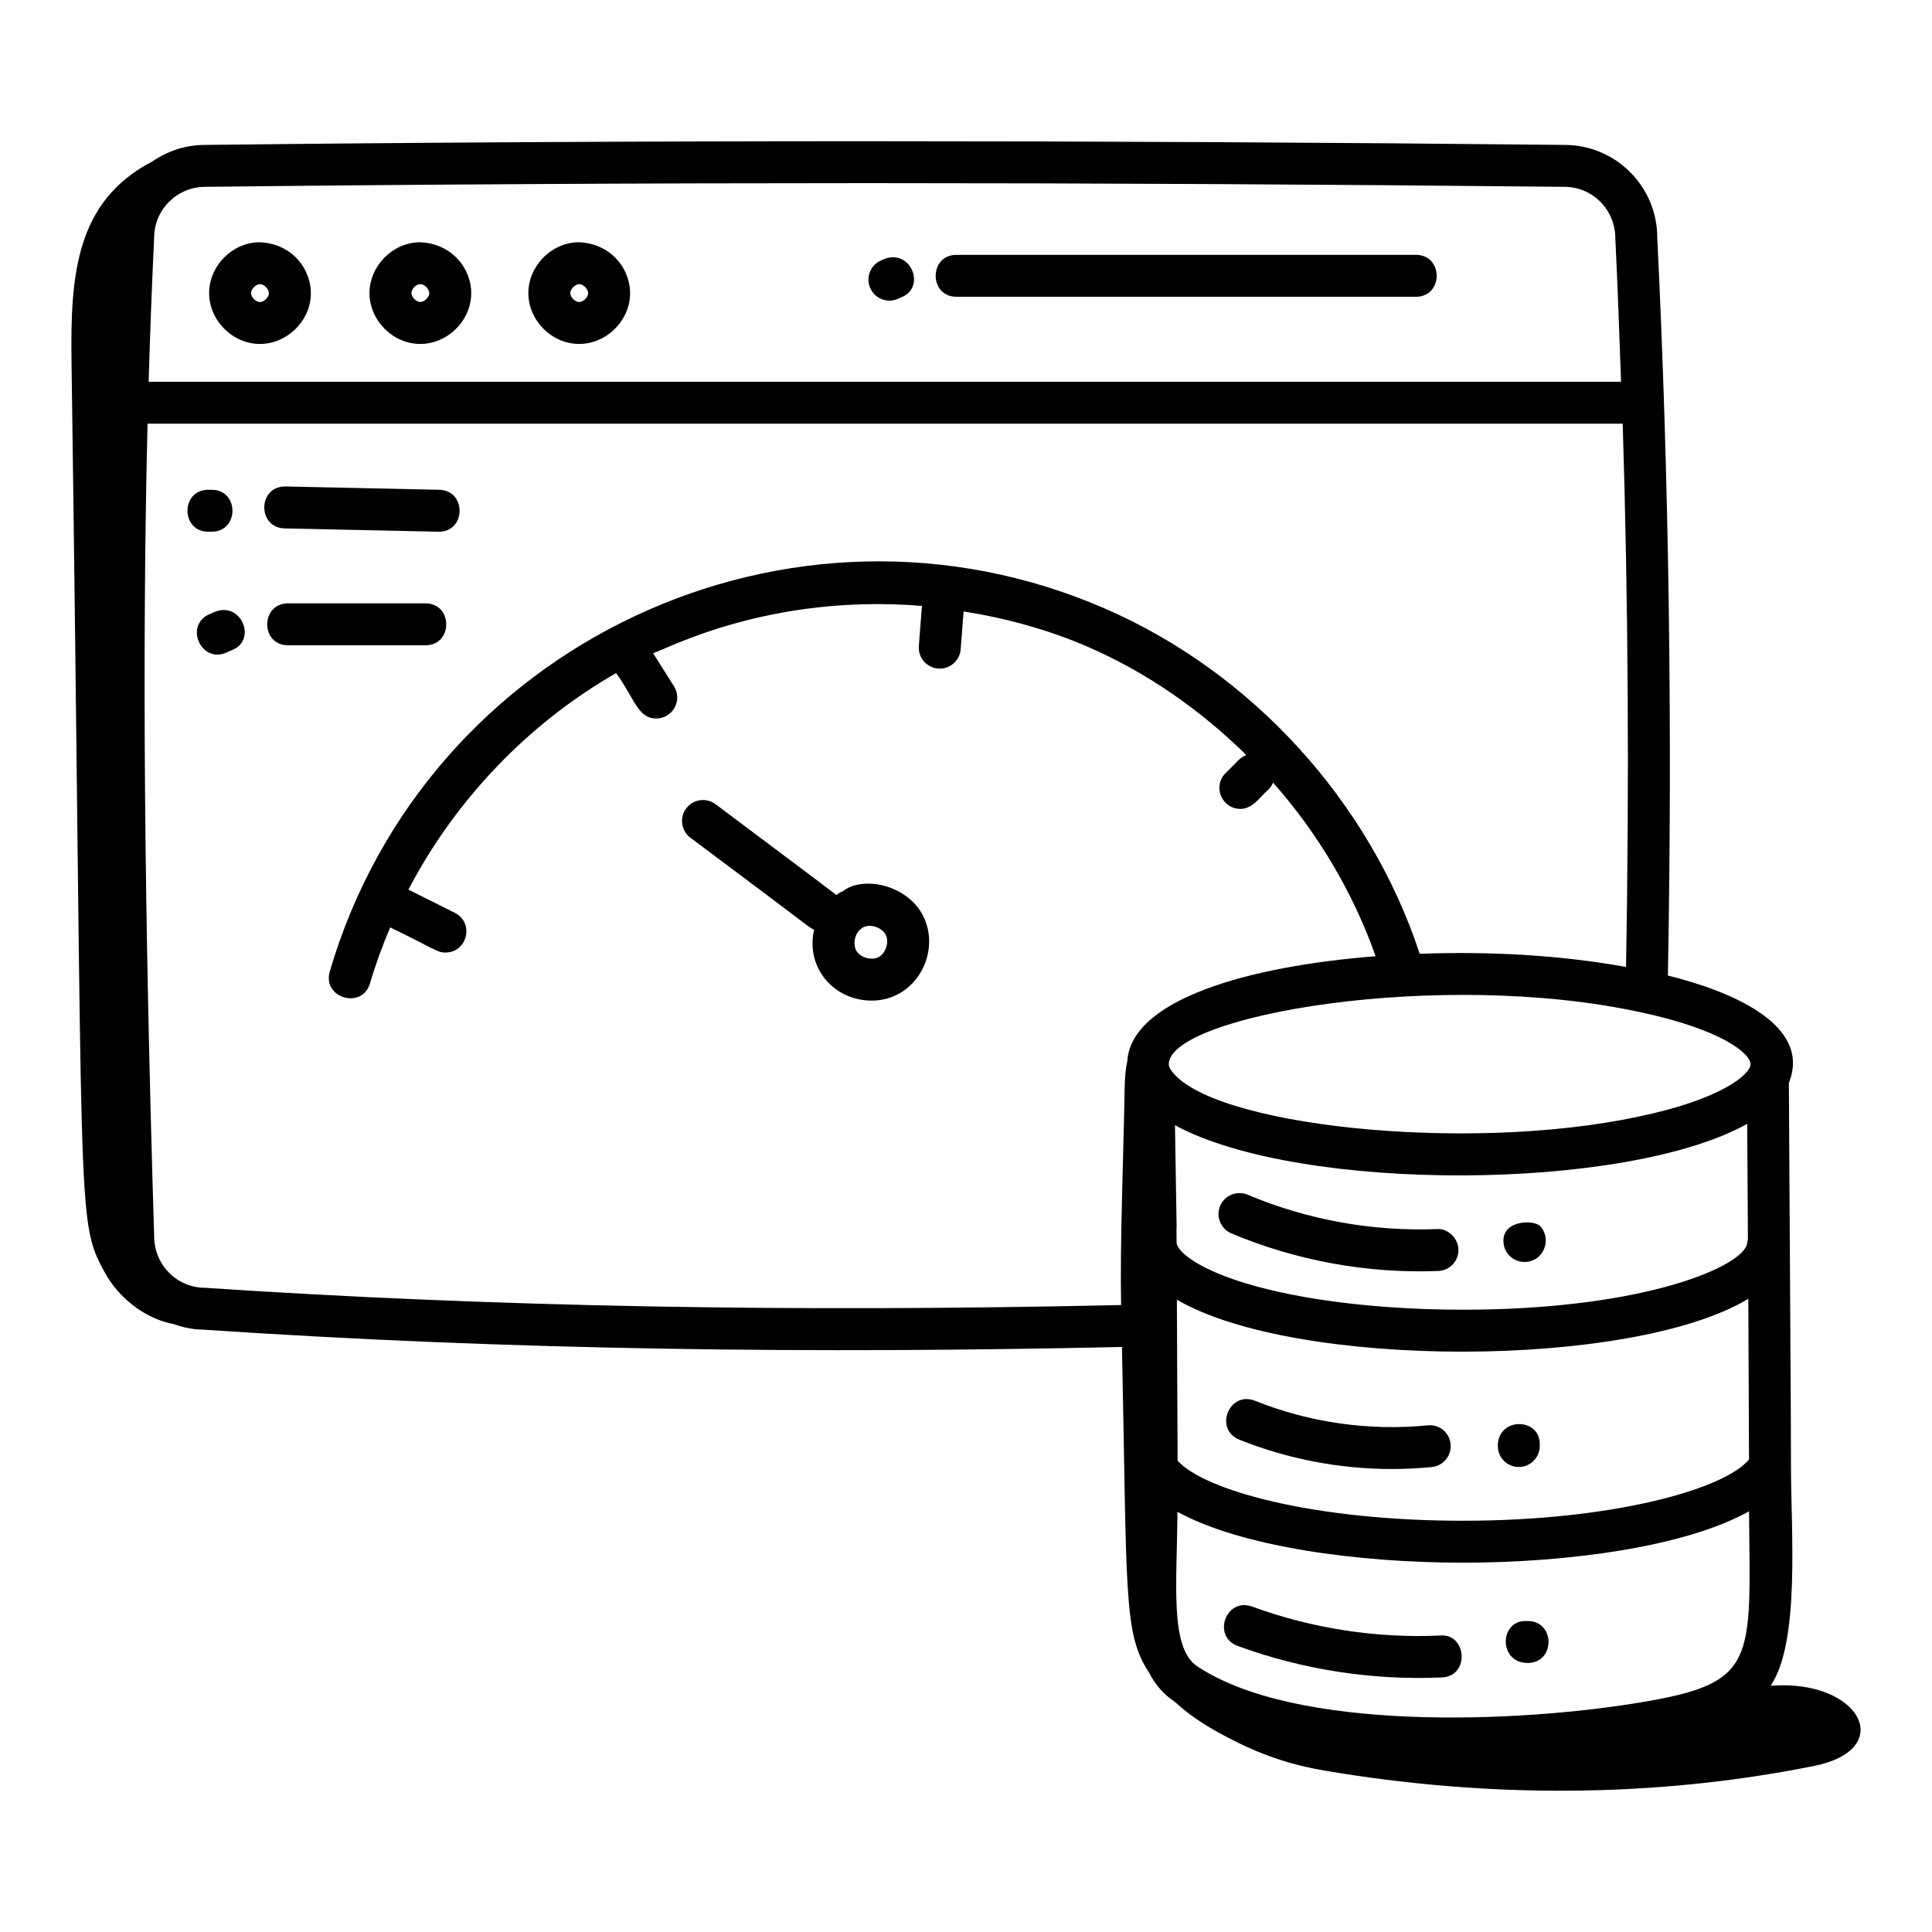 <?xml version="1.0" encoding="UTF-8"?>
<!-- Uploaded to: ICON Repo, www.svgrepo.com, Generator: ICON Repo Mixer Tools -->
<svg fill="#000000" width="800px" height="800px" version="1.1" viewBox="144 144 512 512" xmlns="http://www.w3.org/2000/svg">
 <g>
  <path d="m212.88 235.15c7.055 0 13.203-5.859 13.488-12.914 0.289-6.793-4.949-13.785-13.703-14.043-7.164 0.129-13.23 6.285-13.242 13.449-0.016 7.277 6.215 13.508 13.457 13.508zm-0.016-15.844h0.078c0.035 0 0.074 0 0.109 0.008 1.055 0.059 2.258 1.391 2.215 2.461-0.043 1.051-1.332 2.266-2.379 2.266h-0.027c-1.086-0.023-2.324-1.289-2.324-2.379 0-1.062 1.266-2.344 2.328-2.356z"/>
  <path d="m255.38 235.15c7.039 0 13.191-5.852 13.488-12.93 0.281-6.758-4.93-13.754-13.703-14.027-7.156 0.129-13.219 6.281-13.246 13.449-0.02 7.277 6.219 13.508 13.461 13.508zm-0.016-15.844h0.074c0.035 0 0.074 0 0.109 0.008 1.055 0.059 2.266 1.395 2.223 2.445-0.043 1.055-1.34 2.277-2.379 2.277h-0.027c-1.07-0.023-2.328-1.309-2.328-2.367 0-1.086 1.238-2.344 2.328-2.363z"/>
  <path d="m297.48 235.15c7.055 0 13.203-5.859 13.488-12.914 0.289-6.793-4.949-13.785-13.703-14.043-7.164 0.129-13.227 6.289-13.242 13.449-0.016 7.277 6.215 13.508 13.457 13.508zm-0.016-15.844h0.078c0.035 0 0.074 0 0.109 0.008 1.055 0.059 2.258 1.391 2.215 2.461-0.043 1.051-1.332 2.266-2.379 2.266h-0.027c-1.086-0.023-2.324-1.289-2.324-2.379 0-1.062 1.266-2.344 2.328-2.356z"/>
  <path d="m397.48 222.65h121.74c7.352 0 7.356-11.113 0-11.113h-121.74c-7.352 0-7.356 11.113 0 11.113z"/>
  <path d="m382.01 223.17 1.199-0.535c6.242-2.844 1.973-12.969-5.144-9.875-0.023 0.016-0.637 0.289-0.66 0.297-2.793 1.266-4.031 4.566-2.758 7.359 1.289 2.812 4.602 4.012 7.363 2.754z"/>
  <path d="m524.73 469.72c-17.082 0.664-34.383-2.473-50.09-9.109-2.82-1.18-6.086 0.137-7.285 2.961-1.188 2.828 0.137 6.094 2.961 7.285 16.918 7.133 35.832 10.715 54.852 9.965 3.066-0.117 5.457-2.707 5.332-5.766-0.117-3.082-3.027-5.629-5.769-5.336z"/>
  <path d="m542.43 472.77c-0.059 3.082 2.414 5.664 5.578 5.664 4.949 0 7.297-5.758 4.332-9.328-1.734-2.078-10.012-1.684-9.91 3.664z"/>
  <path d="m522.34 521.73c-15.492 1.535-31.312-0.723-45.762-6.512-6.867-2.711-10.938 7.59-4.137 10.316 12.812 5.137 26.605 7.769 40.402 7.769 3.539 0 7.074-0.172 10.602-0.52 3.055-0.305 5.281-3.023 4.977-6.078-0.301-3.043-2.941-5.301-6.082-4.977z"/>
  <path d="m546.49 532.77c3.066 0 5.559-2.488 5.559-5.559v-0.594c0-6.969-11.113-7.144-11.113 0.594-0.004 3.07 2.488 5.559 5.555 5.559z"/>
  <path d="m472 580.19c16.984 6.238 35.625 9.184 54.09 8.344 7.59-0.34 6.57-11.816-0.508-11.098-16.793 0.766-33.977-1.887-49.75-7.676-6.938-2.527-10.711 7.906-3.832 10.43z"/>
  <path d="m548.86 584.7c7.352 0 7.356-11.113 0-11.113l-0.594-0.004c-6.969 0-7.144 11.117 0.594 11.117z"/>
  <path d="m367.38 380.2c-1 0.344-1.164 0.586-1.719 0.992-1.406-1.148-24.023-18.051-32.027-24.066-2.469-1.852-5.953-1.34-7.777 1.105-1.844 2.461-1.348 5.941 1.105 7.777 34.211 25.523 30.973 23.488 32.773 24.375-2.273 10.219 5.34 18.785 15.273 18.785 11.699 0 18.379-12.648 13.746-22.219-4.168-8.602-16.215-10.938-21.375-6.75zm9.512 17.414c-1.824 1-4.812 0.211-5.902-1.578-1.094-1.789-0.441-4.797 1.289-5.977 0.129-0.078 0.246-0.172 0.363-0.27 0.137-0.043 0.27-0.094 0.398-0.145 1.918-0.832 4.812 0.27 5.723 2.148 0.91 1.887-0.039 4.816-1.871 5.82z"/>
  <path d="m219.44 284.03c0.855 0.02-6.793-0.148 40.844 0.883 7.289 0 7.379-10.961 0.121-11.113-0.855-0.02 6.793 0.148-40.844-0.883-7.289 0-7.379 10.957-0.121 11.113z"/>
  <path d="m256.74 303.9h-36.406c-7.352 0-7.356 11.113 0 11.113h36.406c7.352 0 7.356-11.113 0-11.113z"/>
  <path d="m200.09 284.91c7.352 0 7.356-11.113 0-11.113h-0.891c-7.352 0-7.356 11.113 0 11.113z"/>
  <path d="m200.68 306.25-1.195 0.527c-6.723 2.988-2.168 13.164 4.531 10.145l1.789-0.781c6.277-2.773 2.035-13.02-5.125-9.891z"/>
  <path d="m613.23 590.76c7.883-11.664 5.391-40.852 5.391-58.523-0.004-0.762-0.043-14.863-0.039-14.02-0.785-134.03-0.402-68.457-0.512-87.246 6.238-15.547-15.793-24.43-32.062-28.441 1.23-65.711 0.301-131.57-2.816-195.59 0-13.531-11.043-24.535-24.551-24.535-125.63-1.309-246.88-1.309-360.29 0-5.188 0-9.988 1.633-13.957 4.367-20.414 10.633-21.762 30.242-21.438 53.23 3.223 229.06 1.078 226.97 8.762 241.13 3.75 6.906 10.82 12.395 18.309 13.762 4.508 1.621 7.211 1.406 7.957 1.488 82.93 5.555 162.71 6.371 243.35 4.578 1.371 65.723 0.328 75.875 7.164 86.277 1.547 2.992 3.652 5.617 6.609 7.594 1.004 0.672 4.094 4.281 13.777 9.383 8.844 4.656 16.59 7.402 26.441 9.066 42.793 7.227 86.922 7.269 129.46-1.297 22.086-4.449 12.047-23.141-11.562-21.227zm-6.203-148.93 0.191 30.512c-0.039 0.27-0.16 0.508-0.16 0.789 0 6.094-26.613 17.957-75.383 17.957-13.285 0-26.387-0.934-37.891-2.699-28.316-4.371-37.754-12.043-37.969-15.039-0.008-0.746-0.051-4.422-0.043-3.676 0.004-0.09 0.051-0.164 0.047-0.258l-0.438-27.219c33.141 17.988 119.57 17.594 151.64-0.367zm0.484 88.945c-6.609 7.992-36.398 16.238-75.863 16.238-39.105 0-68.266-7.898-75.57-15.898-0.004-0.762-0.199-43.449-0.195-42.688 31.469 18.43 120.57 18.383 151.44-0.234 0 0.758 0.199 45.363 0.188 42.582zm-151.47 13.867c16.758 9.234 47.625 13.484 75.605 13.484 28.293 0 59.219-4.297 75.863-13.617 0.363 39.941 2.297 45.488-28.746 50.648-32.863 5.477-91.453 7.781-117.49-9.574-7.312-4.879-5.371-21.66-5.234-40.941zm151.87-118.6c0 2.512-7.277 9.211-29.809 13.898-45.656 9.742-114.02 2.398-123.85-12.48-0.465-0.703-0.516-1.152-0.516-1.418 0-12.977 72.223-25.441 125.48-13.688 20.906 4.5 28.691 10.789 28.691 13.688zm-409.5-232.53c113.38-1.301 234.54-1.301 360.17 0 7.438 0 13.492 6.019 13.5 13.688 0.613 12.582 1.066 25.273 1.512 37.965h-390.2c0.387-13.164 0.867-25.883 1.457-38.16 0-7.438 6.055-13.492 13.559-13.492zm-0.062 291.77c-7.438 0-13.492-6.055-13.492-13.668-2.637-85.625-3.215-155.39-1.754-215.33h390.93c1.484 47.605 1.75 95.824 0.883 143.97-17.738-3.199-36.379-4.156-54.68-3.496-13.293-40.363-44.406-74.527-83.391-91.473-83.191-36.176-179.92 9.09-205.45 96.164-2.066 7.07 8.605 10.168 10.664 3.125 1.477-5.043 3.297-9.969 5.348-14.801 11.605 5.602 12.34 6.66 14.629 6.66 5.859 0 7.711-7.93 2.488-10.527l-12.293-6.152c12.457-23.816 31.73-44.004 55.047-57.379 4.902 6.707 5.676 12.027 10.645 12.027 4.309 0 7.043-4.789 4.695-8.516l-5.531-8.781c3.758-1.16 30.773-15.832 71.238-12.531l-0.824 10.633c-0.23 3.059 2.055 5.731 5.117 5.969 0.145 0.008 0.289 0.016 0.434 0.016 2.871 0 5.312-2.215 5.535-5.129l0.777-10.035c11.352 1.824 22.5 4.859 33.051 9.441 15.613 6.793 29.738 16.699 41.887 28.629-1.949 0.73-2.394 1.848-5.516 4.785-3.519 3.519-0.969 9.484 3.93 9.484 3.324 0 5.223-3.246 7.469-5.164 0.531-0.531 0.926-1.148 1.195-1.801 11.887 13.445 21.188 29.105 27.184 46.012-34.156 2.656-64.742 11.598-65.816 27.77-0.449 2.109-0.668 4.527-0.715 7.594-0.281 17.43-1.258 40.219-0.93 57.074-87.57 1.957-167.01 0.48-242.76-4.57z"/>
 </g>
</svg>